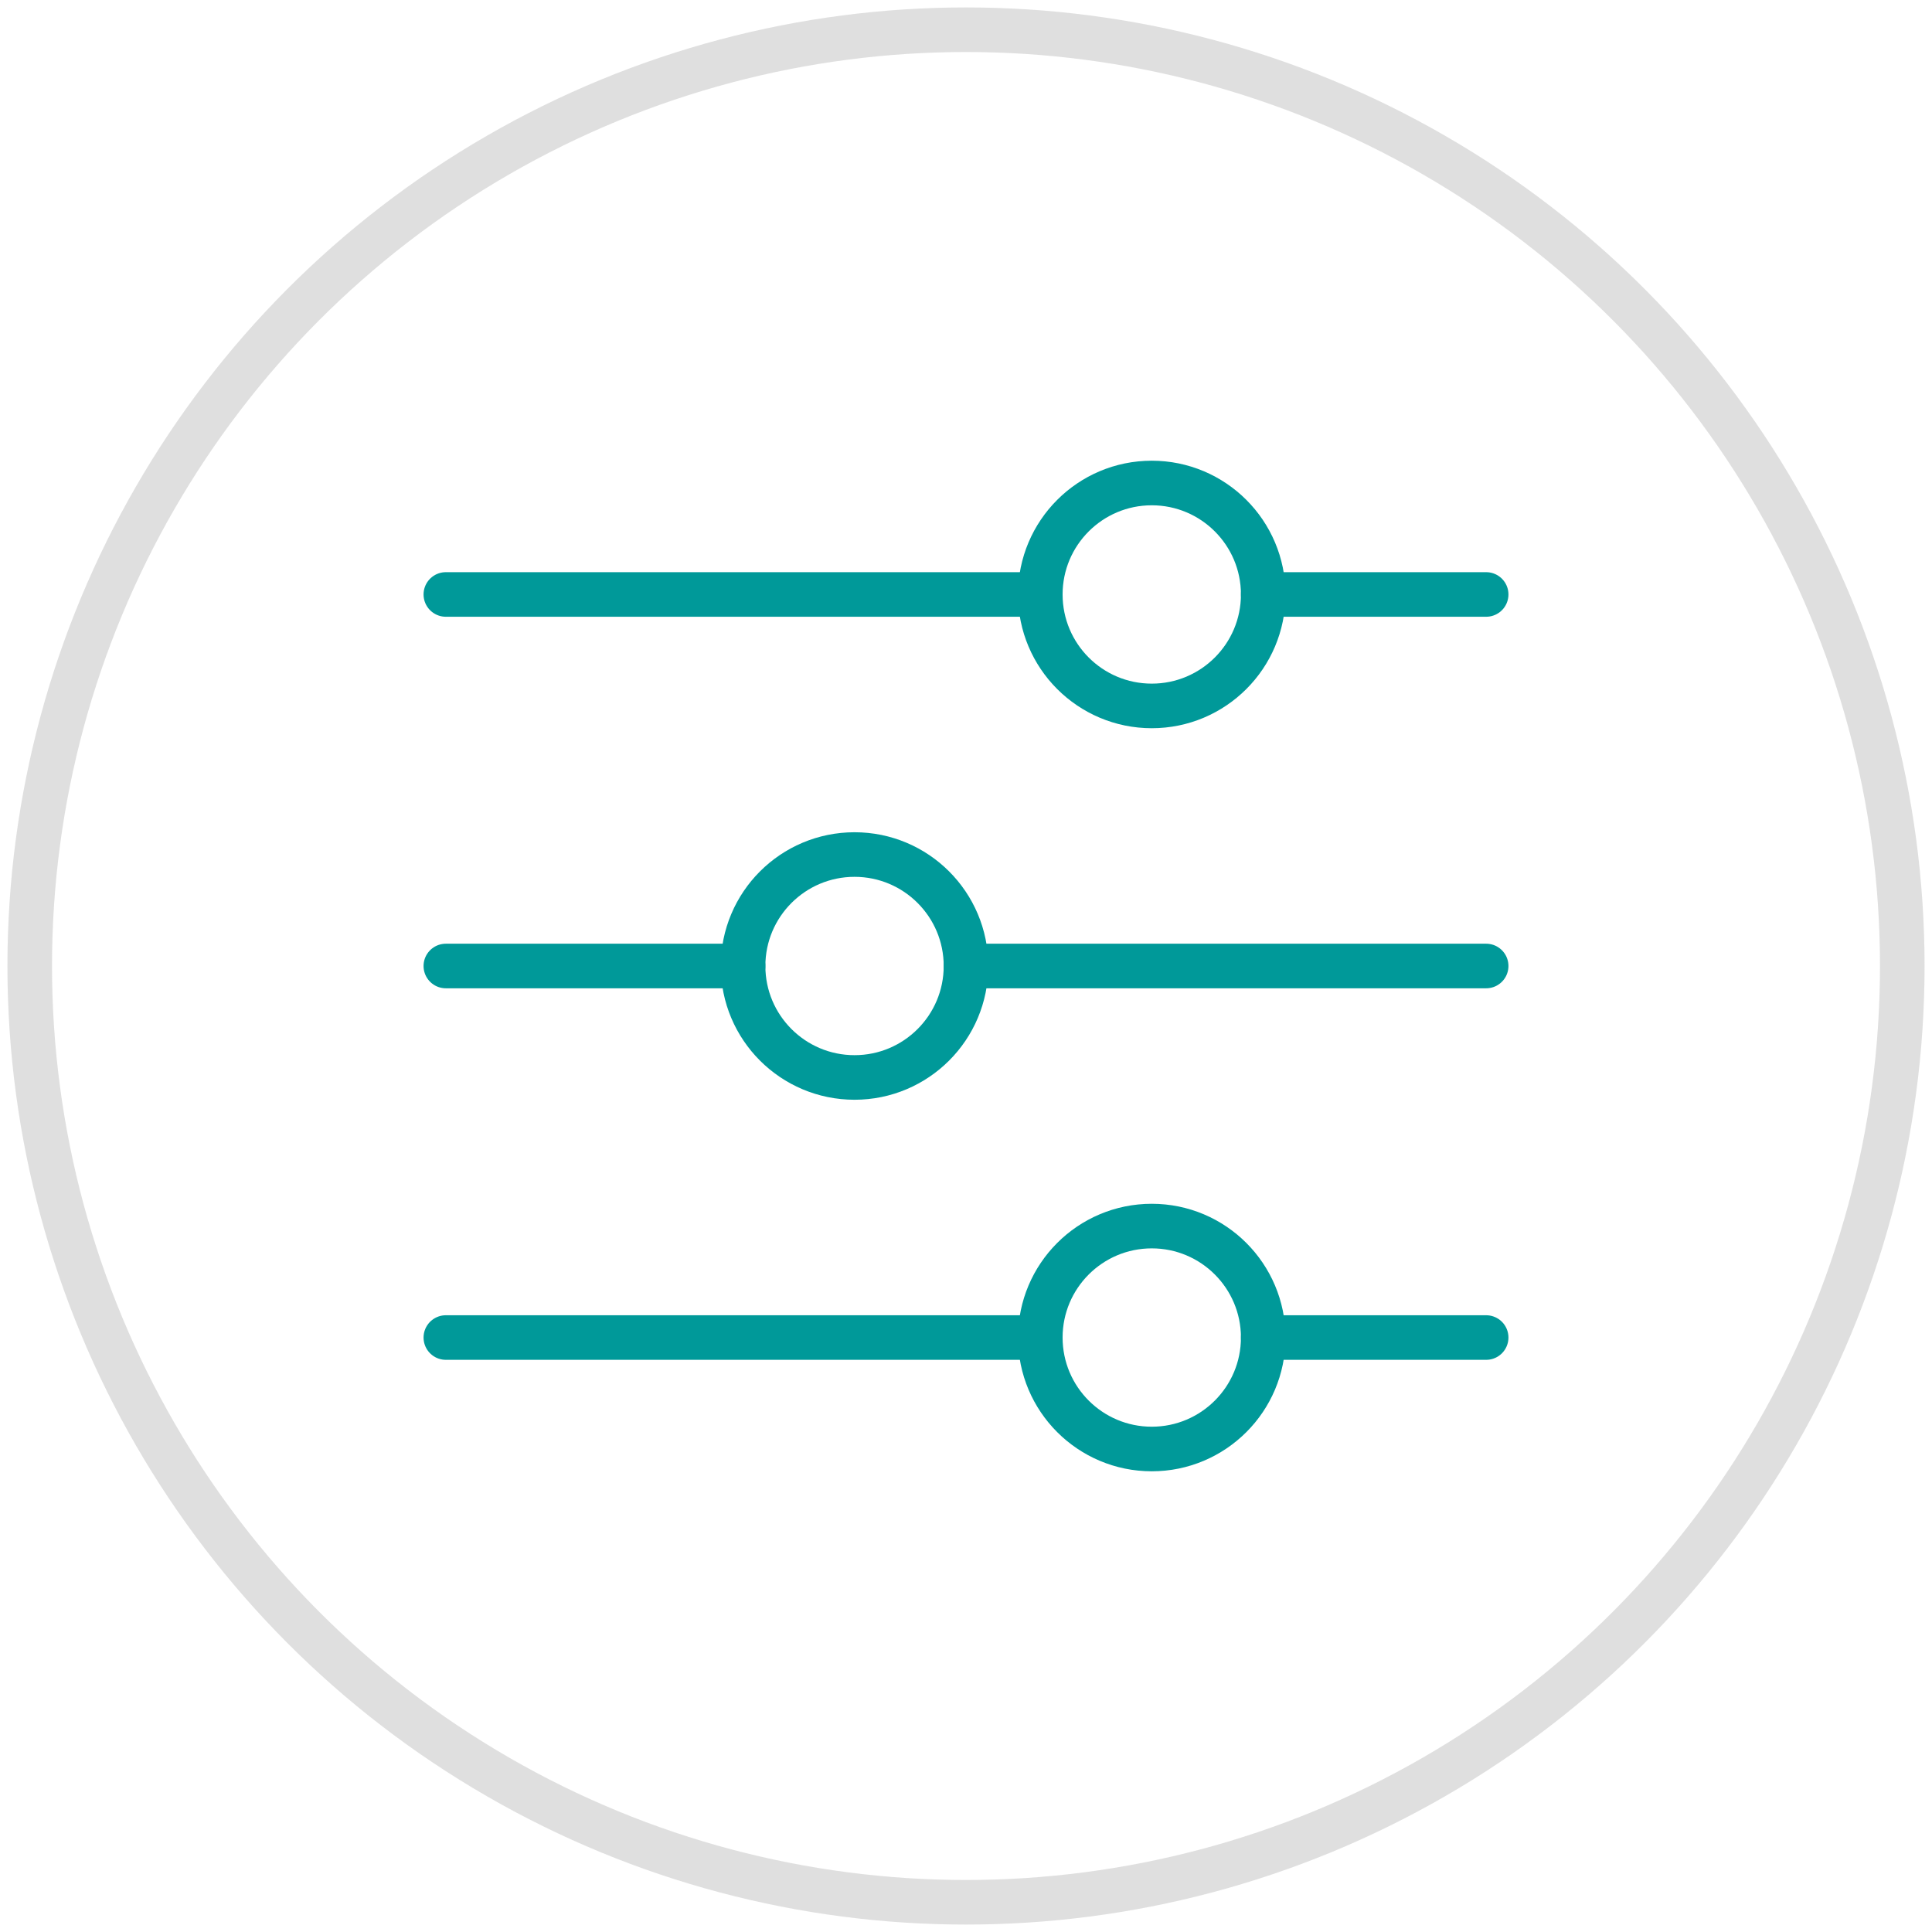 <svg height="65" viewBox="0 0 65 65" width="65" xmlns="http://www.w3.org/2000/svg"><g fill="none" fill-rule="evenodd" stroke-linecap="round" stroke-linejoin="round" stroke-width="1.5"><circle cx="32.5" cy="32.5" opacity=".3" r="31.5" stroke="#949494"/><g stroke="#099"><path d="m15 20h20"/><path d="m15 45h20"/><path d="m15 32.5h10"/><path d="m42.5 20h7.5"/><path d="m42.5 45h7.5"/><path d="m32.5 32.5h17.5"/><circle cx="38.75" cy="20" r="3.75"/><circle cx="38.75" cy="45" r="3.75"/><circle cx="28.75" cy="32.5" r="3.75"/></g></g></svg>